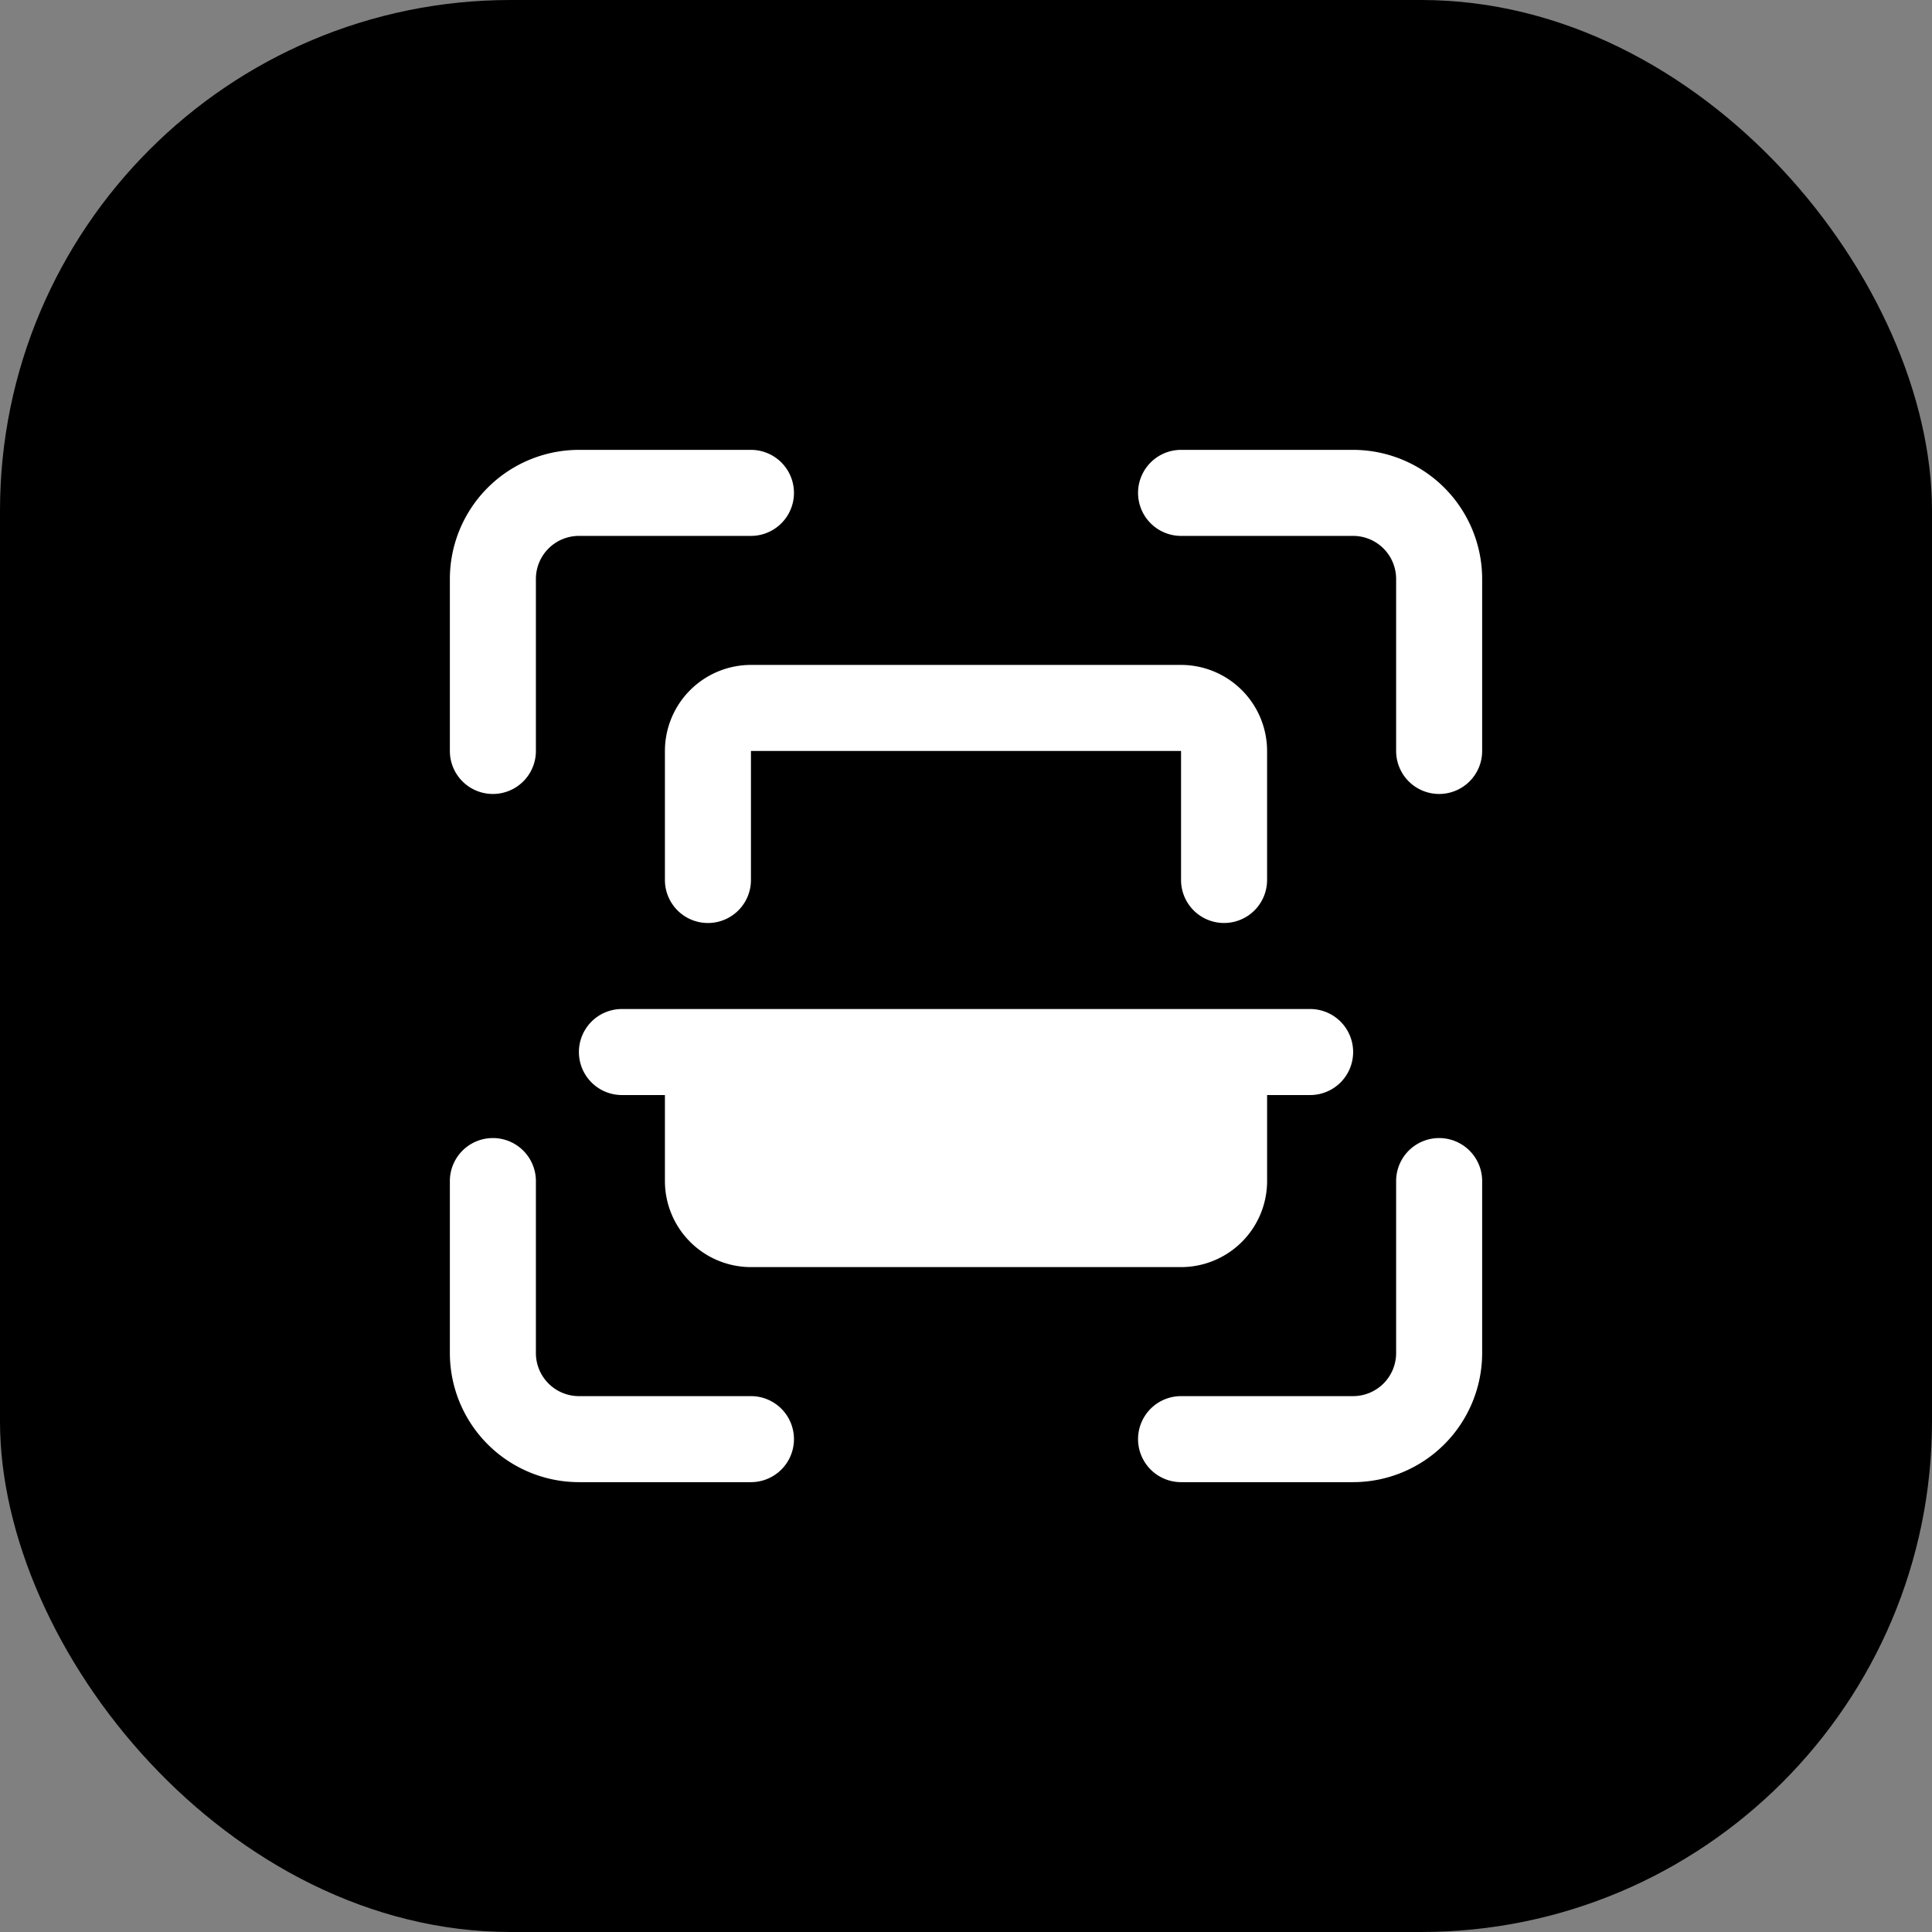 <svg xmlns="http://www.w3.org/2000/svg" width="87" height="87" viewBox="0 0 87 87">
  <rect x="0" y="0" width="87" height="87" fill="#808080" stroke="none"/>
  <g id="Group_247" data-name="Group 247" transform="translate(1446 -1809)">
    <g id="Group_236" data-name="Group 236" transform="translate(-400)">
      <rect id="Rectangle_31" data-name="Rectangle 31" width="87" height="87" rx="23" transform="translate(-1046 1809)"/>
      <g id="barcode-scanner" transform="translate(-1025.742 1829.258)">
        <path id="Path_494" data-name="Path 494" d="M29.558,15.495a1.936,1.936,0,0,1-1.937-1.937V5.811a1.939,1.939,0,0,0-1.937-1.937H17.937a1.937,1.937,0,0,1,0-3.874h7.747a5.818,5.818,0,0,1,5.811,5.811v7.747A1.936,1.936,0,0,1,29.558,15.495Z" transform="translate(14.99)" fill="#fff"/>
        <path id="Path_495" data-name="Path 495" d="M25.684,31.495H17.937a1.937,1.937,0,0,1,0-3.874h7.747a1.939,1.939,0,0,0,1.937-1.937V17.937a1.937,1.937,0,0,1,3.874,0v7.747A5.818,5.818,0,0,1,25.684,31.495Z" transform="translate(14.99 14.99)" fill="#fff"/>
        <path id="Path_496" data-name="Path 496" d="M13.558,31.495H5.811A5.818,5.818,0,0,1,0,25.684V17.937a1.937,1.937,0,0,1,3.874,0v7.747a1.939,1.939,0,0,0,1.937,1.937h7.747a1.937,1.937,0,1,1,0,3.874Z" transform="translate(0 14.99)" fill="#fff"/>
        <path id="Path_497" data-name="Path 497" d="M1.937,15.495A1.936,1.936,0,0,1,0,13.558V5.811A5.818,5.818,0,0,1,5.811,0h7.747a1.937,1.937,0,1,1,0,3.874H5.811A1.939,1.939,0,0,0,3.874,5.811v7.747A1.936,1.936,0,0,1,1.937,15.495Z" fill="#fff"/>
        <path id="Path_498" data-name="Path 498" d="M30.179,16.621a1.936,1.936,0,0,1-1.937-1.937V8.874H8.874v5.811a1.937,1.937,0,1,1-3.874,0V8.874A3.878,3.878,0,0,1,8.874,5H28.242a3.878,3.878,0,0,1,3.874,3.874v5.811A1.936,1.936,0,0,1,30.179,16.621Z" transform="translate(4.684 4.684)" fill="#fff"/>
        <path id="Path_499" data-name="Path 499" d="M37.864,14.937a1.936,1.936,0,0,1-1.937,1.937H33.99v3.874a3.878,3.878,0,0,1-3.874,3.874H10.747a3.878,3.878,0,0,1-3.874-3.874V16.874H4.937a1.937,1.937,0,1,1,0-3.874h30.99A1.936,1.936,0,0,1,37.864,14.937Z" transform="translate(2.811 12.179)" fill="#fff"/>
      </g>
    </g>
  </g>
</svg>
